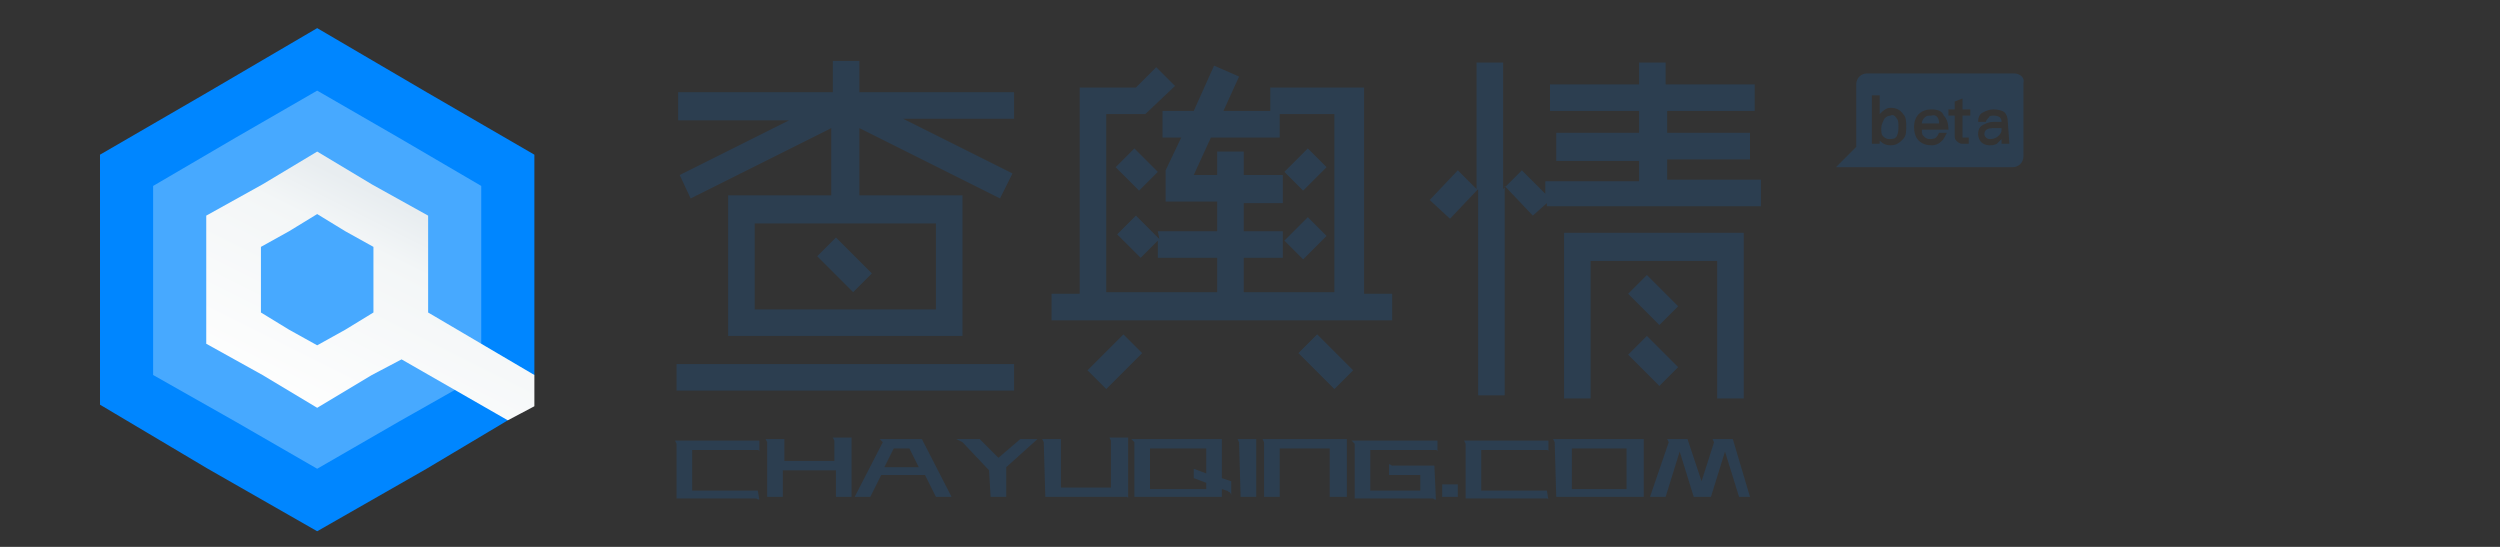 <?xml version="1.0" encoding="utf-8"?>
<!-- Generator: Adobe Illustrator 19.0.0, SVG Export Plug-In . SVG Version: 6.00 Build 0)  -->
<svg version="1.1" id="图层_1" xmlns="http://www.w3.org/2000/svg" xmlns:xlink="http://www.w3.org/1999/xlink" x="0px" y="0px"
	 viewBox="-169 233 160 35" style="enable-background:new -169 233 160 35;" xml:space="preserve">
<rect x="-169" y="233" width="160" height="35" fill="#333333" stroke="none"/>
<style type="text/css">
	.st0{fill:#2C3E50;}
	.st1{fill:none;}
	.st2{fill:#0086FF;}
	.st3{clip-path:url(#SVGID_2_);}
	.st4{fill:#47A9FF;}
	.st5{fill:url(#SVGID_3_);}
</style>
<g>
	<path class="st0" d="M-125.5,244.2l7-3.5h-7.1v-1.8h9.9v-2h1.7v2h9.9v1.7h-7.1l7,3.5l-0.8,1.6l-9-4.5v4.3h6.6v9h-15v-9h6.6v-4.3
		l-9,4.5L-125.5,244.2z M-104.1,258h-21.6v-1.7h21.6V258z M-109.1,252.8v-5.5h-11.6v5.5H-109.1z M-114.4,251.7l-2.3-2.3l1.2-1.2
		l2.3,2.3L-114.4,251.7z"/>
	<path class="st0" d="M-94.9,247.8h3.8v-1.9h-3.3v-2l1-2.1h-1.2v-1.7h2l1.3-2.9l1.6,0.7l-1,2.2h3v-1.5h6v13.2h1.8v1.7h-21.8v-1.7
		h1.8v-13.2h3.6l1.3-1.3l1.2,1.2l-1.9,1.8h-2.5v11.4h7.1v-2.2h-3.8v-1.1l-1.1,1.1l-1.5-1.5l1.2-1.2l1.5,1.5L-94.9,247.8L-94.9,247.8
		z M-99.4,256.7l2.3-2.3l1.2,1.2l-2.3,2.3L-99.4,256.7z M-96.1,245.2l-1.5-1.5l1.2-1.2l1.5,1.5L-96.1,245.2z M-86.9,246h-2.5v1.8
		h2.5v1.7h-2.5v2.2h5.8v-11.4h-3.5v1.5h-4.4l-1.1,2.4h1.5v-1.5h1.7v1.5h2.5V246z M-86.8,244l1.5-1.5l1.2,1.2l-1.5,1.5L-86.8,244z
		 M-86.8,248.4l1.5-1.5l1.2,1.2l-1.5,1.5L-86.8,248.4z M-83.6,257.9l-2.3-2.3l1.2-1.2l2.3,2.3L-83.6,257.9z"/>
	<path class="st0" d="M-56.6,240.1h-5.7v1.4h5.3v1.7h-5.3v1.3h6v1.7H-70V246l-0.9,0.8l-1.8-1.9v13.4h-1.7v-13.2l-1.8,1.9l-1.3-1.2
		l1.8-1.9l1.2,1.2V237h1.7v8.1l1.2-1.2l1.5,1.5v-0.8h6v-1.3h-5.3v-1.8h5.3v-1.4h-5.7v-1.7h5.7V237h1.7v1.4h5.7v1.7H-56.6z
		 M-59.1,258.5v-8.8h-8.1v8.8h-1.7v-10.6h11.5v10.6H-59.1z M-62.8,253.8l-2-2l1.2-1.2l2,2L-62.8,253.8z M-62.8,257.7l-2-2l1.2-1.2
		l2,2L-62.8,257.7z"/>
	<g>
		<path class="st0" d="M-120.4,265C-120.4,264.9-120.5,264.9-120.4,265c-0.2-0.1-0.2-0.1-0.3-0.1h-5v-3.5l-0.1-0.2h5.4v0.7
			c0-0.1-0.1-0.1-0.1-0.1c-0.1,0-0.1,0-0.2,0h-4v2.6h4.2L-120.4,265L-120.4,265z"/>
		<path class="st0" d="M-115.7,263.1h-3.2v1.7h-1v-3.5l-0.1-0.2h1.2v1.4h3.2v-1.3l-0.1-0.2h1.2v3.8h-1v-1.7H-115.7z"/>
		<path class="st0" d="M-108.1,264.8h-1l-0.7-1.4h-2.8l-0.7,1.4h-1l1.8-3.5l-0.2-0.2h2.7L-108.1,264.8z M-112.4,262.9h2.2l-0.6-1.2
			h-1L-112.4,262.9z"/>
		<path class="st0" d="M-105.7,263.1l-1.7-1.8l-0.4-0.2h1.5l1.2,1.2l1.4-1.2h1.1l-2,1.8v1.9h-1L-105.7,263.1L-105.7,263.1z"/>
		<path class="st0" d="M-102.2,261.3l-0.1-0.2h1.2v3.1h3.2v-3L-98,261h1.2v3.9c0-0.1-0.1-0.1-0.1-0.1c-0.1,0-0.1,0-0.2,0h-5
			L-102.2,261.3L-102.2,261.3z"/>
		<path class="st0" d="M-90.2,264.7c0-0.1-0.1-0.2-0.1-0.2c-0.1,0-0.1-0.1-0.2-0.1l-0.3-0.1v0.5h-5.6v-3.5l-0.2-0.2h5.8v2.5l0.6,0.2
			V264.7z M-95.4,261.7v2.6h3.6v-0.4l-0.8-0.3V263l0.8,0.3v-1.6H-95.4z"/>
		<path class="st0" d="M-89.7,261.3l-0.1-0.2h1.2v3.7h-1L-89.7,261.3L-89.7,261.3z"/>
		<path class="st0" d="M-83.9,264.8v-3.1h-3.2v3.1h-1v-3.5l-0.1-0.2h5.4v3.7H-83.9z"/>
		<path class="st0" d="M-77.1,265C-77.1,264.9-77.2,264.9-77.1,265l-0.2-0.1h-5v-3.5l-0.2-0.2h5.5v0.7c0-0.1-0.1-0.1-0.1-0.1
			s-0.1,0-0.2,0h-4v2.6h3.2v-1h-2v-0.7l0.2,0.1h2.7L-77.1,265L-77.1,265z"/>
		<path class="st0" d="M-76.7,264h1v0.8h-1V264z"/>
		<path class="st0" d="M-69.9,265c0-0.1-0.1-0.1-0.1-0.1c-0.1,0-0.1,0-0.2,0h-5v-3.5l-0.1-0.2h5.4v0.7c0-0.1-0.1-0.1-0.1-0.1
			s-0.1,0-0.2,0h-4v2.6h4.2L-69.9,265L-69.9,265z"/>
		<path class="st0" d="M-69.5,261.3l-0.1-0.2h5.8v3.7h-5.6L-69.5,261.3L-69.5,261.3z M-68.4,261.7v2.6h3.5v-2.6H-68.4z"/>
		<path class="st0" d="M-61.5,261.9l-0.9,2.9h-1l1.2-3.5l-0.1-0.2h1.3l0.9,2.7l0.8-2.5l-0.1-0.2h1.3l1.1,3.7h-0.7l-0.9-2.9l-0.9,2.9
			h-1.1L-61.5,261.9z"/>
	</g>
	<path class="st0" d="M-47.6,240.6c0.1,0.1,0.1,0.3,0.1,0.5c0,0.2,0,0.4-0.1,0.6s-0.3,0.2-0.5,0.2s-0.3-0.1-0.4-0.2
		c-0.1-0.1-0.1-0.3-0.1-0.5l0,0c0-0.2,0.1-0.4,0.2-0.6c0.1-0.1,0.2-0.2,0.4-0.2C-47.9,240.3-47.7,240.4-47.6,240.6z M-47.2,241.9
		c-0.2,0.2-0.4,0.4-0.8,0.4c-0.3,0-0.5-0.1-0.7-0.3v0.2h-0.5v-3.1h0.5v1.2c0.2-0.2,0.4-0.4,0.7-0.4s0.6,0.1,0.8,0.4
		c0.2,0.2,0.2,0.5,0.2,0.8C-47,241.4-47,241.7-47.2,241.9z M-41.4,241.2h0.5v0.1c0,0.2-0.1,0.3-0.2,0.4c-0.1,0.1-0.3,0.2-0.5,0.2
		c-0.1,0-0.2,0-0.3-0.1c0,0-0.1-0.1-0.1-0.2C-42,241.3-41.8,241.2-41.4,241.2z M-40.4,242.2h-0.5v-0.3c-0.1,0.1-0.2,0.2-0.3,0.3
		c-0.2,0.1-0.3,0.1-0.5,0.1s-0.4-0.1-0.5-0.2c-0.1-0.1-0.2-0.3-0.2-0.5c0-0.3,0.1-0.5,0.3-0.6c0.2-0.1,0.4-0.2,0.7-0.2h0.5l0,0
		c0-0.3-0.2-0.4-0.5-0.4c-0.1,0-0.3,0-0.3,0.1c-0.1,0.1-0.2,0.2-0.2,0.3h-0.5c0-0.3,0.1-0.5,0.3-0.6c0.2-0.1,0.4-0.2,0.7-0.2
		s0.6,0.1,0.7,0.2c0.1,0.1,0.2,0.3,0.2,0.6L-40.4,242.2L-40.4,242.2z M-42.9,240.4h-0.5v1.3c0,0.1,0,0.1,0,0.1h0.1h0.3v0.4h-0.4
		c-0.2,0-0.3-0.1-0.4-0.2s-0.1-0.2-0.1-0.4v-1.2h-0.4V240h0.4v-0.5l0.5-0.2v0.7h0.5L-42.9,240.4L-42.9,240.4z M-44.9,240.9H-46
		c0-0.2,0.1-0.3,0.2-0.4s0.2-0.1,0.4-0.1C-45.1,240.3-44.9,240.5-44.9,240.9z M-45.9,241.7c0.1,0.1,0.2,0.2,0.4,0.2
		c0.1,0,0.3,0,0.4-0.1c0.1-0.1,0.1-0.1,0.2-0.3h0.5c-0.1,0.2-0.2,0.4-0.3,0.5c-0.2,0.2-0.4,0.3-0.7,0.3s-0.6-0.1-0.8-0.3
		s-0.3-0.5-0.3-0.9c0-0.3,0.1-0.6,0.3-0.8s0.5-0.3,0.8-0.3c0.4,0,0.7,0.1,0.8,0.4c0.2,0.2,0.3,0.5,0.3,0.9H-46
		C-46,241.5-46,241.6-45.9,241.7z M-40.1,237.7h-9.4c-0.4,0-0.7,0.3-0.7,0.7v4l-1.3,1.3h1.3h10c0.4,0,0.7-0.3,0.7-0.7v-4.7
		C-39.4,238-39.7,237.7-40.1,237.7z"/>
</g>
<path class="st1" d=""/>
<g>
	<polygon class="st2" points="-148.7,234.8 -141.7,238.9 -134.8,242.9 -134.8,250.9 -134.8,257 -137.2,257.7 -136.5,259.9 
		-141.7,263 -148.7,267 -155.7,263 -162.6,258.9 -162.6,250.9 -162.6,242.9 -155.7,238.9 	"/>
	<g>
		<defs>
			<polygon id="SVGID_1_" points="-148.7,234.8 -141.7,238.9 -134.8,242.9 -134.8,250.9 -134.8,257 -137.2,257.8 -136.5,259.9 
				-141.7,263 -148.7,267 -155.7,263 -162.6,259 -162.6,250.9 -162.6,242.9 -155.7,238.9 -148.7,234.8 			"/>
		</defs>
		<clipPath id="SVGID_2_">
			<use xlink:href="#SVGID_1_"  style="overflow:visible;"/>
		</clipPath>
		<g class="st3">
			<g id="_148100336">
				<polygon id="_x31_" class="st4" points="-148.7,238.8 -143.5,241.8 -138.2,244.9 -138.2,250.9 -138.2,257 -143.5,260 
					-148.7,263 -153.9,260 -159.2,257 -159.2,250.9 -159.2,244.9 -153.9,241.8 				"/>
			</g>
		</g>
	</g>
	<polygon class="st1" points="-148.7,234.8 -141.7,238.9 -134.8,242.9 -134.8,250.9 -134.8,257 -137.2,257.7 -136.5,259.9 
		-141.7,263 -148.7,267 -155.7,263 -162.6,258.9 -162.6,250.9 -162.6,242.9 -155.7,238.9 	"/>
	<linearGradient id="SVGID_3_" gradientUnits="userSpaceOnUse" x1="-148.882" y1="260.124" x2="-142.198" y2="246.756">
		<stop  offset="0" style="stop-color:#FEFEFE"/>
		<stop  offset="0.78" style="stop-color:#F3F6F7"/>
		<stop  offset="1" style="stop-color:#E8EDF0"/>
	</linearGradient>
	<polygon class="st5" points="-134.8,257 -134.8,259 -136.5,259.9 -143.3,256 -145.2,257 -148.7,259.1 -152.2,257 -155.8,255 
		-155.8,250.9 -155.8,246.8 -152.2,244.8 -148.7,242.7 -145.2,244.8 -141.6,246.8 -141.6,250.9 -141.6,253 -134.8,257 	"/>
	<polygon class="st4" points="-148.7,246.7 -146.9,247.8 -145.1,248.8 -145.1,250.9 -145.1,253 -146.9,254.1 -148.7,255.1 
		-150.5,254.1 -152.3,253 -152.3,250.9 -152.3,248.8 -150.5,247.8 	"/>
</g>
</svg>
